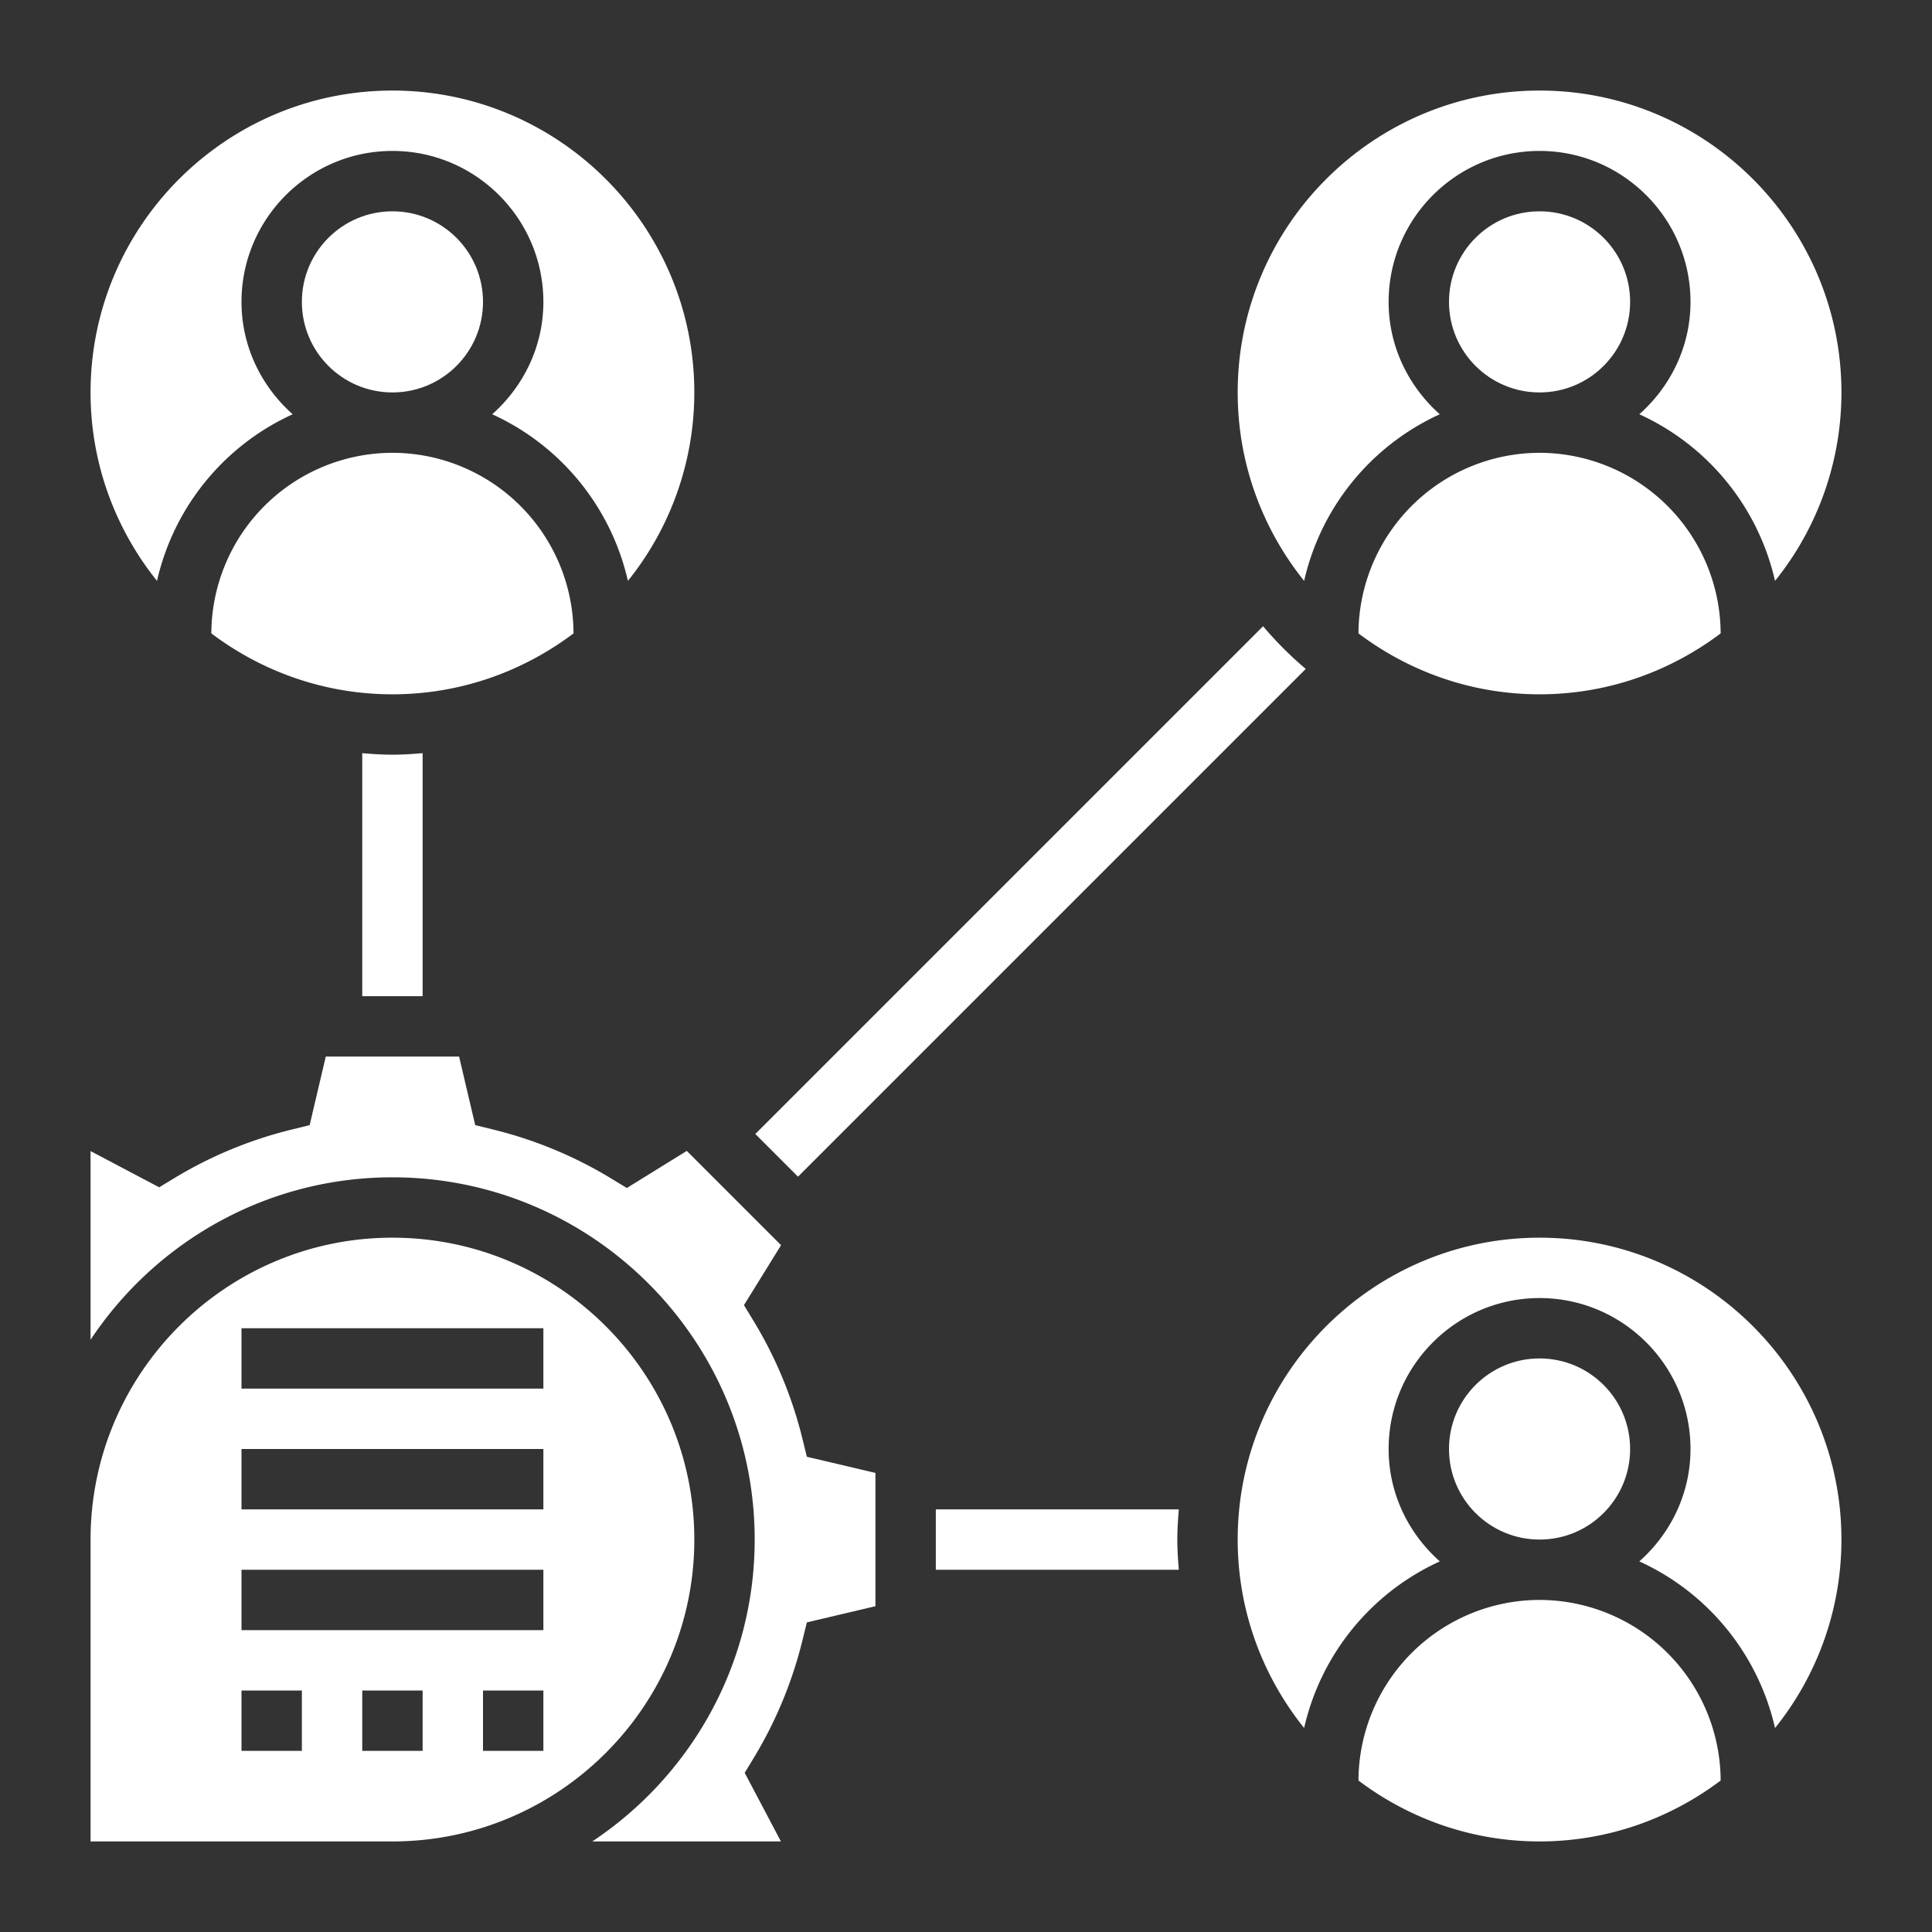 <svg xmlns="http://www.w3.org/2000/svg" width="512" height="512" viewBox="0 0 64 64" fill="#fff" xmlns:v="https://vecta.io/nano"><rect x="0" y="0" width="64" height="64" fill="#333333" stroke="none"/><path d="M13 15a6.007 6.007 0 0 0-5.999 5.982C8.674 22.243 10.748 23 13 23s4.326-.757 5.999-2.018A6.007 6.007 0 0 0 13 15z"/><circle cx="13" cy="10" r="3"/><path d="M9.695 13.723C8.664 12.806 8 11.485 8 10c0-2.757 2.243-5 5-5s5 2.243 5 5c0 1.485-.664 2.806-1.695 3.723a8.022 8.022 0 0 1 4.495 5.52A9.95 9.95 0 0 0 23 13c0-5.514-4.486-10-10-10S3 7.486 3 13c0 2.361.827 4.53 2.201 6.243a8.019 8.019 0 0 1 4.494-5.52zm35.306 7.259C46.674 22.243 48.748 23 51 23s4.326-.757 5.999-2.018A6.01 6.01 0 0 0 51 15a6.01 6.01 0 0 0-5.999 5.982zm2.694-7.259C46.664 12.806 46 11.485 46 10c0-2.757 2.243-5 5-5s5 2.243 5 5c0 1.485-.664 2.806-1.695 3.723a8.022 8.022 0 0 1 4.495 5.52A9.95 9.95 0 0 0 61 13c0-5.514-4.486-10-10-10S41 7.486 41 13c0 2.361.827 4.53 2.201 6.243a8.019 8.019 0 0 1 4.494-5.52z"/><circle cx="51" cy="10" r="3"/><path d="M51 41c-5.514 0-10 4.486-10 10 0 2.361.827 4.53 2.201 6.243a8.022 8.022 0 0 1 4.495-5.52C46.664 50.806 46 49.485 46 48c0-2.757 2.243-5 5-5s5 2.243 5 5c0 1.485-.664 2.806-1.695 3.723a8.022 8.022 0 0 1 4.495 5.52A9.95 9.95 0 0 0 61 51c0-5.514-4.486-10-10-10zm0 12a6.007 6.007 0 0 0-5.999 5.982C46.674 60.243 48.748 61 51 61s4.326-.757 5.999-2.018A6.007 6.007 0 0 0 51 53z"/><circle cx="51" cy="48" r="3"/><path d="M23 51c0-5.514-4.486-10-10-10S3 45.486 3 51v10h10c5.514 0 10-4.486 10-10zm-13 7H8v-2h2zm4 0h-2v-2h2zm4 0h-2v-2h2zm0-4H8v-2h10zm0-4H8v-2h10zm0-4H8v-2h10zm8.582 1.662a13.883 13.883 0 0 0-1.619-3.904l-.318-.524 1.229-1.986-3.123-3.123-1.986 1.229-.524-.318a13.908 13.908 0 0 0-3.904-1.619l-.595-.146L15.208 35h-4.416l-.535 2.272-.595.146a13.89 13.89 0 0 0-3.904 1.619l-.484.294L3 38.131v6.25C5.151 41.142 8.829 39 13 39c6.617 0 12 5.383 12 12 0 4.171-2.142 7.849-5.381 10h6.25l-1.2-2.273.294-.484a13.908 13.908 0 0 0 1.619-3.904l.146-.595L29 53.208v-4.416l-2.272-.535zM31 50v2h8.05c-.027-.331-.05-.662-.05-1s.023-.669.05-1zm12.255-27.841a11.95 11.95 0 0 1-1.414-1.414l-16.82 16.82 1.414 1.414zM12 24.95V33h2v-8.05c-.331.027-.662.05-1 .05s-.669-.023-1-.05z"/></svg>